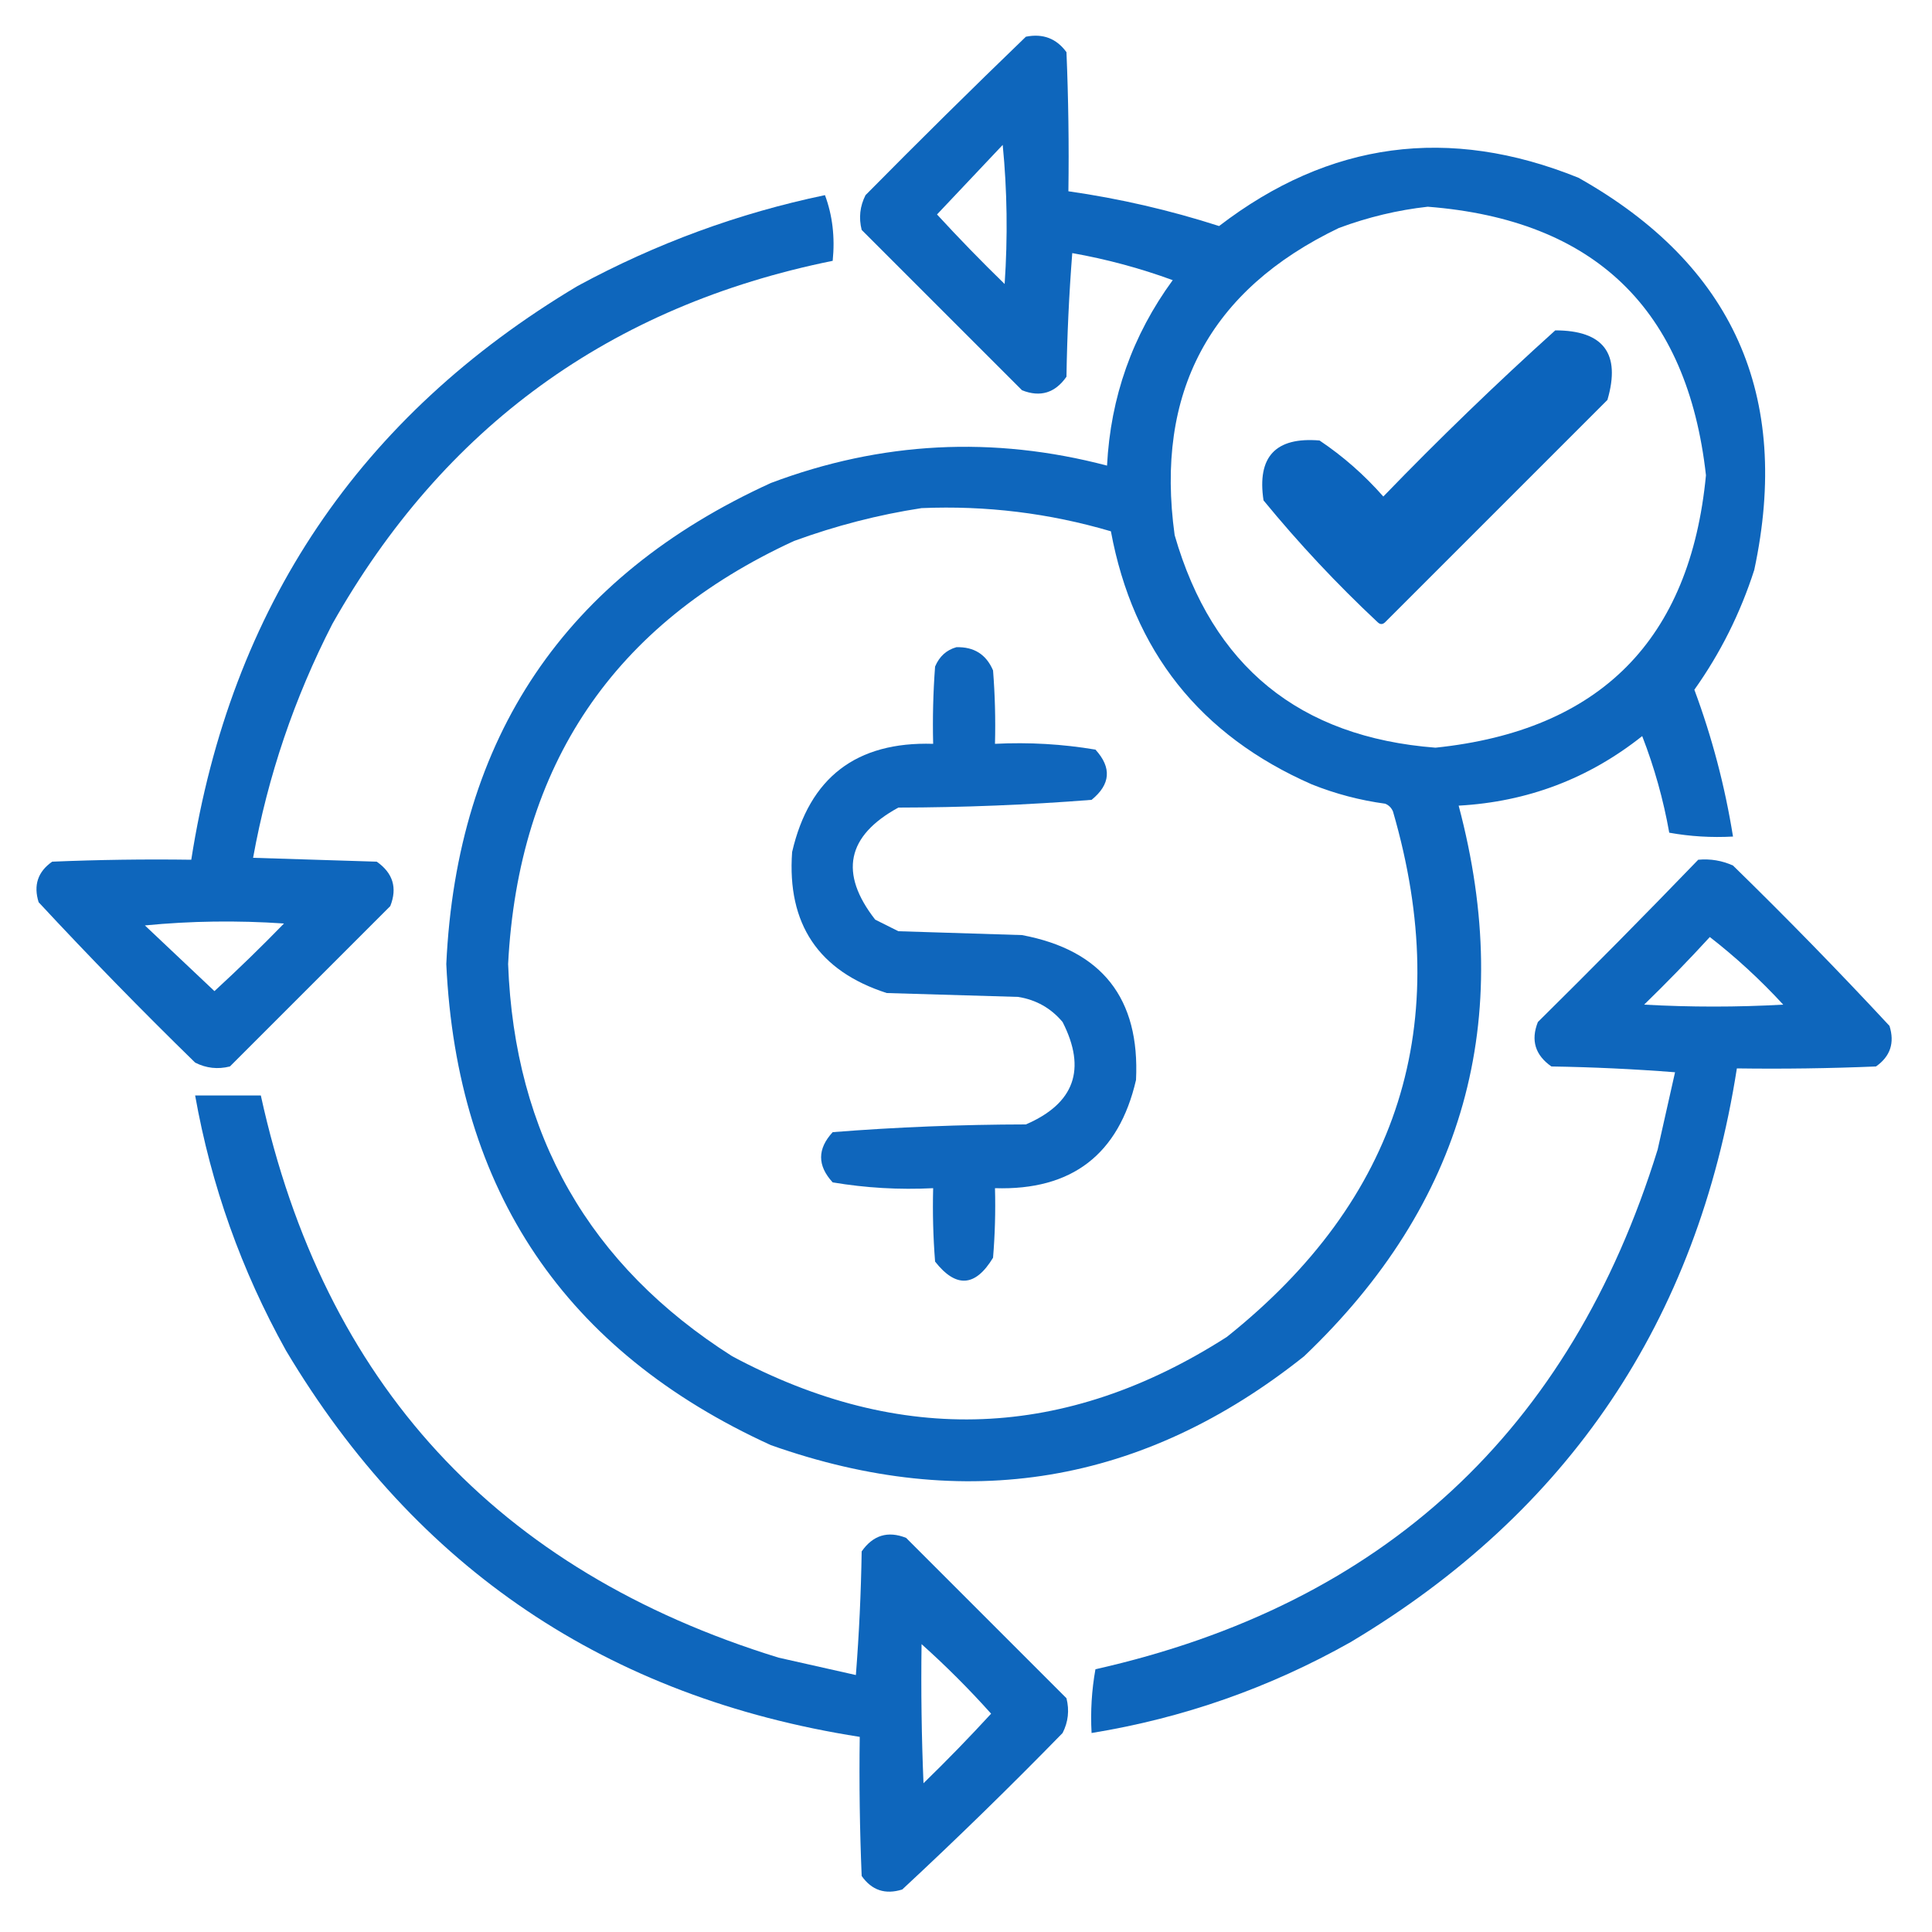 <?xml version="1.0" encoding="UTF-8"?>
<!DOCTYPE svg PUBLIC "-//W3C//DTD SVG 1.1//EN" "http://www.w3.org/Graphics/SVG/1.1/DTD/svg11.dtd">
<svg xmlns="http://www.w3.org/2000/svg" version="1.1" width="500px" height="500px" style="shape-rendering:geometricPrecision; text-rendering:geometricPrecision; image-rendering:optimizeQuality; fill-rule:evenodd; clip-rule:evenodd" xmlns:xlink="http://www.w3.org/1999/xlink">
<g><path style="opacity:0.943" fill="#005db8" d="M 265.5,9.5 C 269.909,8.618 273.409,9.952 276,13.5C 276.5,25.495 276.667,37.495 276.5,49.5C 289.742,51.394 302.742,54.394 315.5,58.5C 343.99,36.624 374.99,32.458 408.5,46C 448.496,68.505 463.662,102.338 454,147.5C 450.397,158.707 445.23,169.04 438.5,178.5C 443.085,190.839 446.418,203.505 448.5,216.5C 442.907,216.807 437.407,216.473 432,215.5C 430.478,206.934 428.144,198.6 425,190.5C 411.132,201.514 395.299,207.514 377.5,208.5C 392.258,264.04 378.925,311.54 337.5,351C 295.889,384.158 249.889,391.824 199.5,374C 146.255,349.713 118.255,308.213 115.5,249.5C 118.255,190.787 146.255,149.287 199.5,125C 228.03,114.249 257.03,112.749 286.5,120.5C 287.411,102.763 293.078,86.763 303.5,72.5C 295.055,69.41 286.389,67.076 277.5,65.5C 276.668,76.151 276.168,86.818 276,97.5C 273.054,101.705 269.221,102.872 264.5,101C 250.667,87.167 236.833,73.333 223,59.5C 222.21,56.366 222.543,53.366 224,50.5C 237.728,36.604 251.562,22.938 265.5,9.5 Z M 259.5,37.5 C 260.66,49.326 260.826,61.326 260,73.5C 253.985,67.652 248.152,61.652 242.5,55.5C 248.188,49.48 253.855,43.48 259.5,37.5 Z M 369.5,53.5 C 412.708,56.876 436.708,80.042 441.5,123C 437.424,165.577 414.09,189.077 371.5,193.5C 336.271,190.77 313.771,172.437 304,138.5C 298.888,101.55 313.055,75.05 346.5,59C 354.077,56.19 361.743,54.356 369.5,53.5 Z M 238.5,131.5 C 255.185,130.794 271.518,132.794 287.5,137.5C 293.25,168.486 310.583,190.32 339.5,203C 345.63,205.449 351.963,207.116 358.5,208C 359.428,208.388 360.095,209.055 360.5,210C 376.483,265.045 362.15,310.378 317.5,346C 275.832,372.683 233.165,374.35 189.5,351C 152.487,327.495 133.153,293.662 131.5,249.5C 134.161,197.981 158.828,161.481 205.5,140C 216.351,136.038 227.351,133.205 238.5,131.5 Z"/></g>
<g><path style="opacity:0.945" fill="#005db8" d="M 213.5,50.5 C 215.45,55.735 216.117,61.402 215.5,67.5C 157.958,79.174 114.791,110.507 86,161.5C 76.165,180.674 69.331,200.84 65.5,222C 76.167,222.333 86.833,222.667 97.5,223C 101.705,225.946 102.872,229.779 101,234.5C 87.167,248.333 73.333,262.167 59.5,276C 56.366,276.79 53.366,276.457 50.5,275C 36.637,261.471 23.137,247.638 10,233.5C 8.622,229.102 9.788,225.602 13.5,223C 25.495,222.5 37.495,222.333 49.5,222.5C 59.714,157.172 93.047,107.672 149.5,74C 169.804,62.999 191.138,55.166 213.5,50.5 Z M 37.5,239.5 C 49.326,238.34 61.326,238.174 73.5,239C 67.652,245.015 61.652,250.848 55.5,256.5C 49.48,250.812 43.48,245.145 37.5,239.5 Z"/></g>
<g><path style="opacity:0.953" fill="#005db8" d="M 402.5,85.5 C 415.004,85.511 419.504,91.511 416,103.5C 396.833,122.667 377.667,141.833 358.5,161C 357.833,161.667 357.167,161.667 356.5,161C 345.933,151.103 336.1,140.603 327,129.5C 325.287,118.213 330.12,113.047 341.5,114C 347.593,118.089 353.093,122.922 358,128.5C 372.425,113.572 387.258,99.239 402.5,85.5 Z"/></g>
<g><path style="opacity:0.938" fill="#005db8" d="M 247.5,167.5 C 252.062,167.361 255.229,169.361 257,173.5C 257.5,179.825 257.666,186.158 257.5,192.5C 266.276,192.059 274.942,192.559 283.5,194C 287.753,198.663 287.42,202.997 282.5,207C 265.925,208.305 249.258,208.972 232.5,209C 219.122,216.314 217.122,225.981 226.5,238C 228.5,239 230.5,240 232.5,241C 243.167,241.333 253.833,241.667 264.5,242C 285.202,245.89 295.036,258.39 294,279.5C 289.537,298.79 277.37,308.123 257.5,307.5C 257.666,313.509 257.499,319.509 257,325.5C 252.42,333.067 247.42,333.401 242,326.5C 241.5,320.175 241.334,313.842 241.5,307.5C 232.724,307.941 224.058,307.441 215.5,306C 211.5,301.667 211.5,297.333 215.5,293C 232.075,291.695 248.742,291.028 265.5,291C 278.067,285.575 281.234,276.742 275,264.5C 271.984,260.908 268.151,258.742 263.5,258C 252.167,257.667 240.833,257.333 229.5,257C 211.835,251.316 203.668,239.149 205,220.5C 209.45,201.227 221.617,191.893 241.5,192.5C 241.334,185.825 241.5,179.158 242,172.5C 243.107,169.887 244.94,168.22 247.5,167.5 Z"/></g>
<g><path style="opacity:0.943" fill="#005db8" d="M 439.5,222.5 C 442.649,222.211 445.649,222.711 448.5,224C 462.363,237.529 475.863,251.362 489,265.5C 490.378,269.898 489.212,273.398 485.5,276C 473.505,276.5 461.505,276.667 449.5,276.5C 439.288,341.827 405.955,391.327 349.5,425C 328.55,436.81 306.216,444.643 282.5,448.5C 282.193,442.907 282.527,437.407 283.5,432C 357.927,415.241 406.427,370.407 429,297.5C 430.504,290.82 432.004,284.154 433.5,277.5C 422.849,276.668 412.182,276.168 401.5,276C 397.295,273.054 396.128,269.221 398,264.5C 412.035,250.632 425.869,236.632 439.5,222.5 Z M 442.5,242.5 C 449.243,247.737 455.577,253.571 461.5,260C 449.5,260.667 437.5,260.667 425.5,260C 431.37,254.298 437.036,248.465 442.5,242.5 Z"/></g>
<g><path style="opacity:0.944" fill="#005db8" d="M 50.5,283.5 C 56.167,283.5 61.833,283.5 67.5,283.5C 83.821,357.992 128.487,406.492 201.5,429C 208.18,430.504 214.846,432.004 221.5,433.5C 222.332,422.849 222.832,412.182 223,401.5C 225.946,397.295 229.779,396.128 234.5,398C 248.333,411.833 262.167,425.667 276,439.5C 276.79,442.634 276.457,445.634 275,448.5C 261.471,462.363 247.638,475.863 233.5,489C 229.102,490.378 225.602,489.212 223,485.5C 222.5,473.505 222.333,461.505 222.5,449.5C 157.172,439.286 107.672,405.953 74,349.5C 62.479,328.796 54.646,306.796 50.5,283.5 Z M 238.5,425.5 C 244.812,431.146 250.812,437.146 256.5,443.5C 250.848,449.652 245.015,455.652 239,461.5C 238.5,449.505 238.333,437.505 238.5,425.5 Z"/></g>
</svg>
